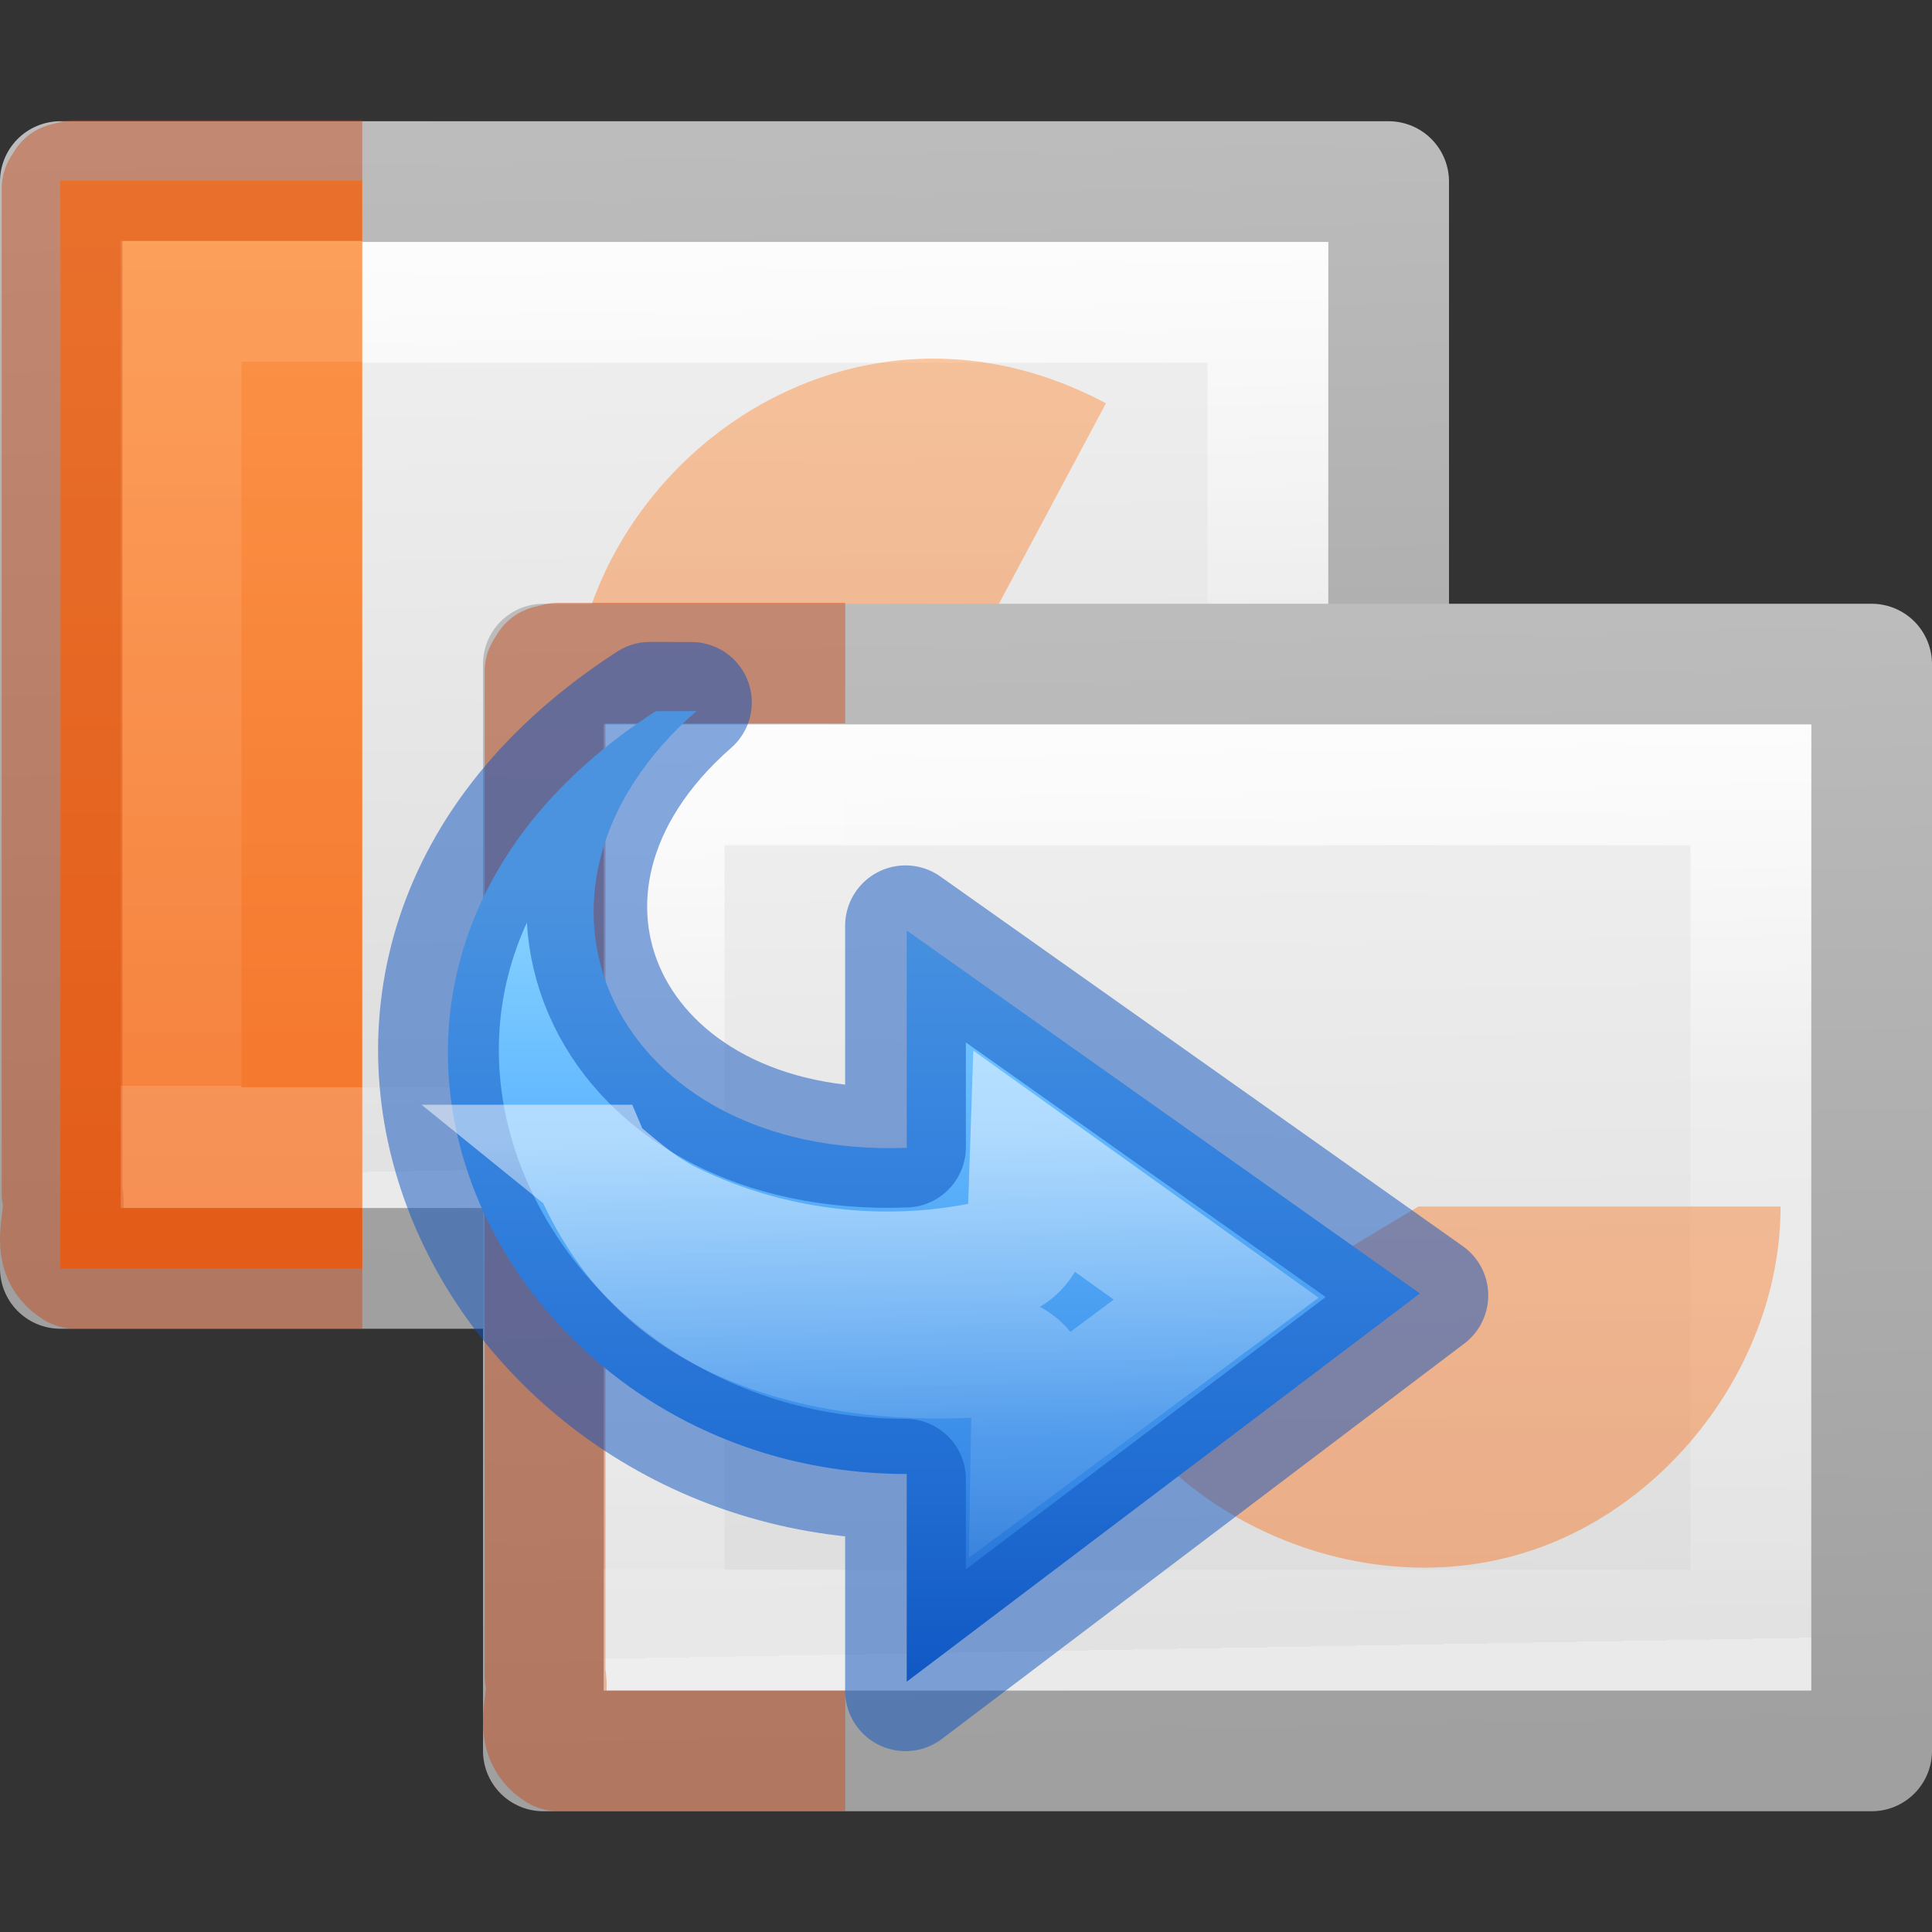 <svg height="16" width="16" xmlns="http://www.w3.org/2000/svg" xmlns:xlink="http://www.w3.org/1999/xlink"><rect width="100%" height="100%" fill="#333333" stroke="none"/><linearGradient id="a" gradientTransform="matrix(.264 0 0 -.235 .152 12.577)" gradientUnits="userSpaceOnUse" x1="25.469" x2="25.469" y1="32.841" y2="2.724"><stop offset="0" stop-color="#8cd5ff"/><stop offset=".262" stop-color="#64baff"/><stop offset=".705" stop-color="#3689e6"/><stop offset="1" stop-color="#0d52bf"/></linearGradient><linearGradient id="b" gradientUnits="userSpaceOnUse" x1="5.732" x2="5.899" y1="6.973" y2="12.651"><stop offset="0" stop-color="#fff"/><stop offset=".45" stop-color="#fff" stop-opacity=".235"/><stop offset=".65" stop-color="#fff" stop-opacity=".157"/><stop offset="1" stop-color="#fff" stop-opacity=".392"/></linearGradient><linearGradient id="c" gradientTransform="matrix(.189 0 0 .243 5.46 3.162)" gradientUnits="userSpaceOnUse" x1="-1.846" x2="43.258" y1="21.746" y2="20.736"><stop offset="0" stop-color="#fff"/><stop offset=".461" stop-color="#fff" stop-opacity=".235"/><stop offset="1" stop-color="#fff" stop-opacity=".157"/><stop offset="1" stop-color="#fff" stop-opacity=".392"/></linearGradient><linearGradient id="d" gradientTransform="matrix(.257 0 0 .239 3.83 2.897)" gradientUnits="userSpaceOnUse" x1="2.326" x2="40.82" y1="20.132" y2="19.641"><stop offset="0" stop-color="#f4f4f4"/><stop offset="1" stop-color="#dbdbdb"/></linearGradient><linearGradient id="e" gradientTransform="matrix(.208 0 0 .224 19.106 2.63)" gradientUnits="userSpaceOnUse" x1="-22.238" x2="-70.397" y1="28.054" y2="29.124"><stop offset="0" stop-color="#a0a0a0"/><stop offset="1" stop-color="#bebebe"/></linearGradient><linearGradient id="f" gradientUnits="userSpaceOnUse" x1="-1.148" x2="-1.148" xlink:href="#g" y1="3.515" y2="15.475"/><linearGradient id="g"><stop offset="0" stop-color="#ffa154"/><stop offset="1" stop-color="#f37329"/></linearGradient><linearGradient id="h" gradientTransform="matrix(.223 0 0 .27 .274 2.014)" gradientUnits="userSpaceOnUse" x1="11.003" x2="11.003" y1="7.35" y2="40.65"><stop offset="0" stop-color="#fff"/><stop offset="0" stop-color="#fff" stop-opacity=".235"/><stop offset="1" stop-color="#fff" stop-opacity=".157"/><stop offset="1" stop-color="#fff" stop-opacity=".392"/></linearGradient><linearGradient id="i" gradientUnits="userSpaceOnUse" x1="2.106" x2="2.106" xlink:href="#g" y1="2.532" y2="14.492"/><path d="m5.5 3.5h9v11h-9z" fill="url(#d)" stroke="url(#e)" stroke-linejoin="round" transform="matrix(0 1 -1 0 15 -3.996)"/><path d="m13.5 13.5h-7v-9h7z" fill="none" stroke="url(#c)" stroke-linecap="round" transform="matrix(0 1 -1 0 15 -3.996)"/><path d="m10.746 9.983c0 3.044-4.008 4.152-5.573 1.543-1.564-2.61 1.3-5.623 3.986-4.19l-1.414 2.648z" fill="url(#f)" opacity=".5" transform="translate(0 -3.996)"/><path d="m10.746 9.992c0 1.3-.946 2.544-2.2 2.89-1.253.348-2.704-.232-3.373-1.348-.005.005 2.573-1.542 2.573-1.542z" fill="url(#f)" opacity=".5" transform="translate(0 -3.996)"/><path d="m3 14.5h-2.5c.002-3.655.002-8.53 0-9.008h2.5" fill="url(#i)" transform="translate(0 -3.996)"/><path d="m3 10.504h-2.376c-.233-.142-.056-.424-.11-.625v-8.316l.03-.048.08-.02h2.376" fill="none" opacity=".4" stroke="#cc3b02" stroke-linejoin="round"/><path d="m2.5 13.5h-1v-7.008h1" fill="none" opacity=".5" stroke="url(#h)" stroke-linecap="square" transform="translate(0 -3.996)"/><path d="m10.746 9.982c0 1.3-.946 2.544-2.2 2.89-.03-.004-.8-2.89-.8-2.89z" fill="url(#f)" transform="translate(0 -3.996)"/><path d="m5.5 3.5h9v11h-9z" fill="url(#d)" stroke="url(#e)" stroke-linejoin="round" transform="matrix(0 1 -1 0 19 0)"/><path d="m13.5 13.5h-7v-9h7z" fill="none" stroke="url(#c)" stroke-linecap="round" transform="matrix(0 1 -1 0 19 0)"/><path d="m10.746 9.983c0 3.044-4.008 4.152-5.573 1.543-1.564-2.61 1.3-5.623 3.986-4.19l-1.414 2.648z" fill="url(#f)" opacity=".5" transform="translate(4)"/><path d="m10.746 9.992c0 1.3-.946 2.544-2.2 2.89-1.253.348-2.704-.232-3.373-1.348-.005.005 2.573-1.542 2.573-1.542z" fill="url(#f)" opacity=".5" transform="translate(4)"/><path d="m3 14.5h-2.5c.002-3.655.002-8.53 0-9.008h2.5" fill="url(#i)" transform="translate(4)"/><path d="m7 14.5h-2.376c-.233-.142-.056-.424-.11-.625v-8.315l.03-.048.08-.02h2.376" fill="none" opacity=".4" stroke="#cc3b02" stroke-linejoin="round"/><path d="m2.5 13.5h-1v-7.008h1" fill="none" opacity=".5" stroke="url(#h)" stroke-linecap="square" transform="translate(4)"/><path d="m10.746 9.982c0 1.3-.946 2.544-2.2 2.89-.03-.004-.8-2.89-.8-2.89z" fill="url(#f)" transform="translate(4)"/><g transform="translate(1.233 2.409)"><path d="m4.197 3.481c-3.355 2.165-1.34 6.317 2.079 6.317v1.72l4.25-3.215-4.25-3.006v1.8c-2.412.089-3.466-2.106-1.742-3.617z" display="block" fill="url(#a)"/><g fill="none"><path d="m4.15 3.407c-3.416 2.205-1.364 6.434 2.116 6.434v1.752l4.326-3.274-4.326-3.061v1.833c-2.455.091-3.529-2.145-1.773-3.683z" stroke="#0d52bf" stroke-linecap="round" stroke-linejoin="round" stroke-opacity=".502"/><path d="m3.672 7.24c.21.495.518.857.904 1.104.665.425 1.56.544 2.398.477a.315.315 0 0 1 .34.32l-.006.344 1.531-1.139-1.543-1.104-.016.479a.315.315 0 0 1 -.242.297c-.98.23-1.952.07-2.725-.311-.25-.123-.438-.301-.643-.467z" opacity=".5" stroke="url(#b)"/></g></g></svg>